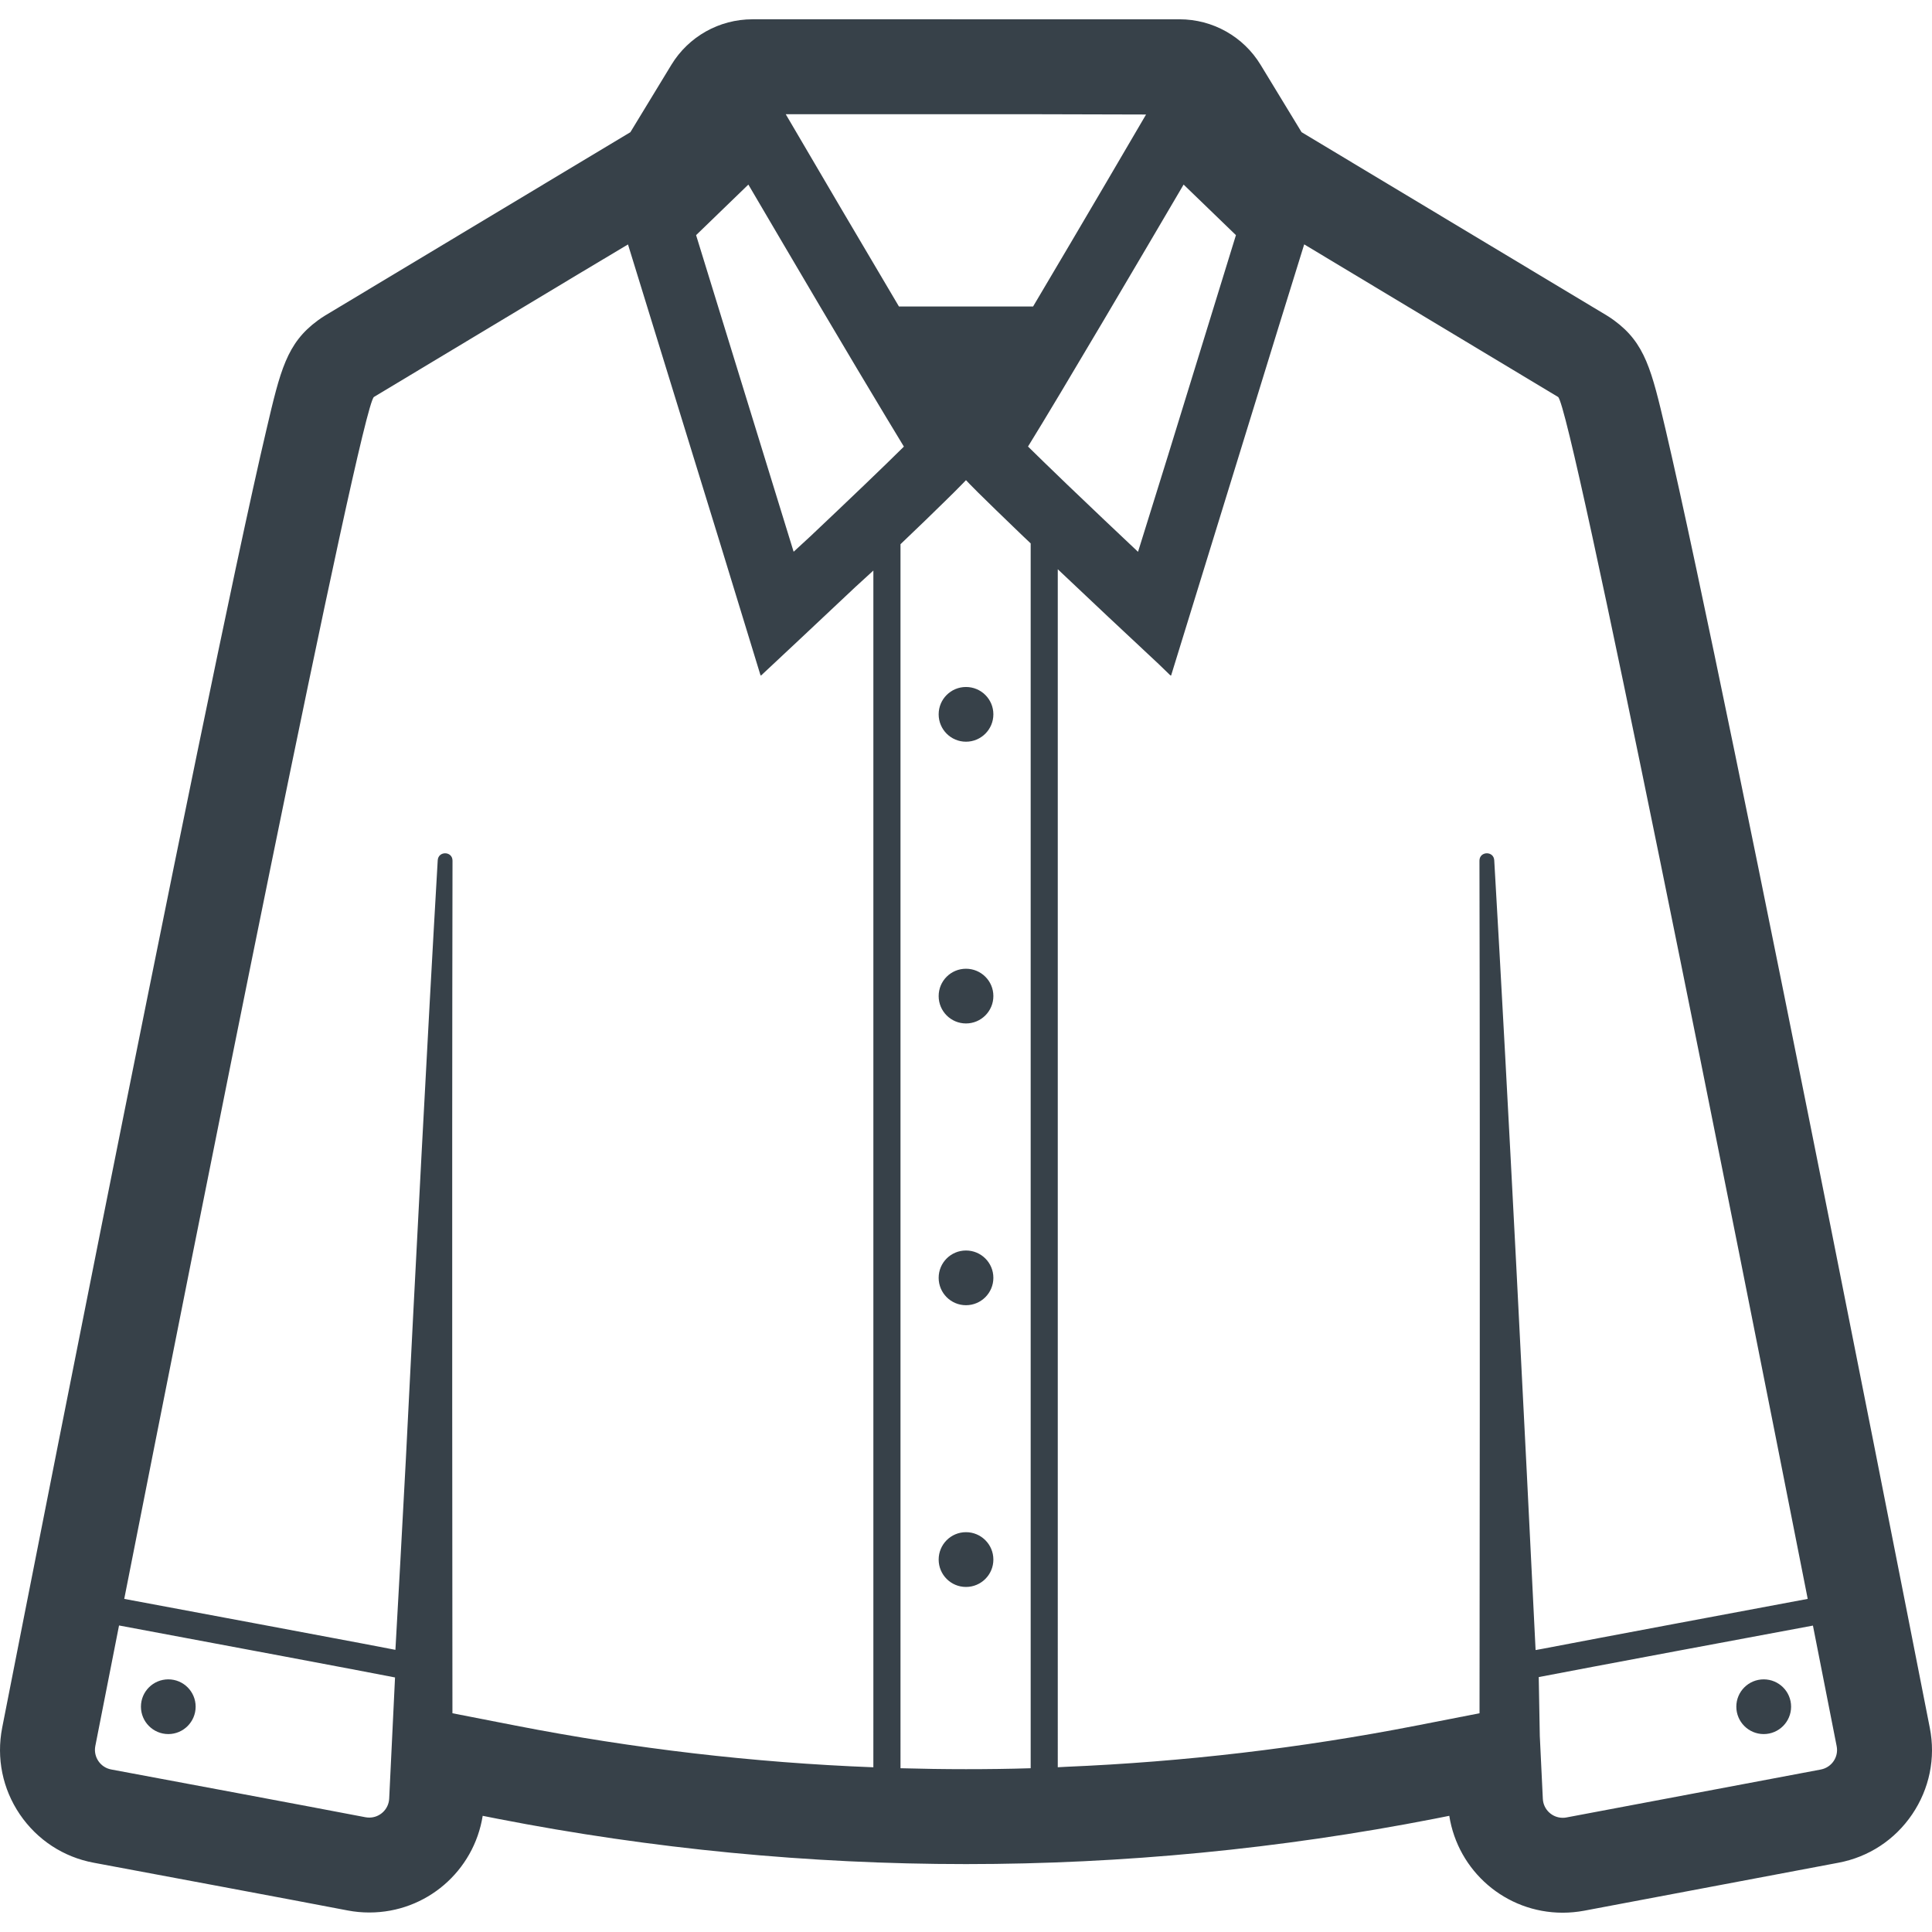 <?xml version="1.0" encoding="utf-8"?>
<!-- Generator: Adobe Illustrator 19.1.1, SVG Export Plug-In . SVG Version: 6.00 Build 0)  -->
<svg version="1.1" id="_x31_0" xmlns="http://www.w3.org/2000/svg" xmlns:xlink="http://www.w3.org/1999/xlink" x="0px" y="0px"
	 viewBox="0 0 512 512" style="enable-background:new 0 0 512 512;" xml:space="preserve">
<style type="text/css">
	.st0{fill:#374149;}
</style>
<g>
	<path class="st0" d="M511.418,457.894c-4.852-24.702-21.938-111.695-38.626-194.34c-9.613-47.629-17.43-85.535-23.214-112.664
		c-3.394-15.953-6.161-28.422-8.172-37.027c-3.703-15.723-5.39-22.906-13.637-28.946c-0.614-0.465-1.258-0.879-1.922-1.293
		L344.93,35.027l-10.852-17.84c-4.566-7.512-12.702-12.074-21.488-12.074H199.402c-8.785,0-16.922,4.562-21.488,12.074
		l-10.851,17.84L86.144,83.625c-0.664,0.414-1.293,0.828-1.922,1.293c-8.246,6.039-9.934,13.222-13.618,28.946
		c-2.031,8.606-4.781,21.054-8.191,37.027c-5.77,27.11-13.586,65.02-23.195,112.645C22.526,346.16,5.425,433.192,0.574,457.875
		c-1.562,8.031,0.09,16.187,4.687,22.961c4.602,6.754,11.555,11.317,19.582,12.809c15.363,2.875,52.641,9.828,67.305,12.649
		c1.882,0.359,3.805,0.538,5.73,0.538c15.125,0,27.718-11.011,30.039-25.621l4.004,0.793c40.785,7.958,82.519,12,124.074,12
		c41.554,0,83.309-4.042,124.074-12l4.004-0.793c2.301,14.645,14.914,25.676,30.058,25.676c1.886,0,3.789-0.18,5.66-0.523
		l67.406-12.719c8.031-1.508,14.965-6.07,19.547-12.828C511.328,474.043,513,465.906,511.418,457.894z M310.343,179.058
		l28.532-92.535l6.75-21.762l67.286,40.442c3.504,2.554,46.71,219.981,65.84,316.934c0.102,0.523,0.21,1.066,0.308,1.586
		c-11.969,2.238-55.613,10.402-70.293,13.23c-0.641,0.117-1.289,0.234-1.82,0.328c-2.676-54.512-7.278-146.41-10.958-209.302
		c-0.074-1.238-1.007-1.847-1.961-1.847c-0.969,0-1.957,0.664-1.957,1.957c0.199,86.328,0.019,225.942,0.019,225.942l-16.836,3.286
		c-30.578,5.965-61.566,9.598-92.683,10.902c-0.75,0.027-1.5,0.098-2.25,0.121V150.855c10.082,9.554,19.406,18.289,19.547,18.394
		l7.187,6.73l3.133,3.031l0.023-0.074L310.343,179.058z M414.133,481.734c-2.75,0-5.121-2.156-5.266-5.011
		c-0.195-3.875-0.469-9.668-0.805-16.692l-0.281-15.59c0.007-0.004,0.015-0.004,0.027-0.004
		c11.805-2.285,60.023-11.301,72.617-13.637h0.02c2.91,14.715,5.086,25.852,6.289,31.942c0.574,2.875-1.313,5.645-4.203,6.199
		l-67.41,12.703C414.797,481.715,414.457,481.734,414.133,481.734z M210.32,146.218l-25.848-83.902l13.852-13.402
		c4.781,8.141,11.914,20.286,19.098,32.45c7.278,12.289,13.117,22.113,17.39,29.175c1.906,3.18,3.454,5.75,4.726,7.817
		c-5.195,5.164-14.535,14.098-24.808,23.801C213.297,143.48,211.828,144.836,210.32,146.218z M303.718,30.347
		c-1.84,3.172-16.812,28.75-29.938,50.871h-35.554c-9.754-16.457-21.27-36.023-30-50.954h63.496L303.718,30.347z M238.64,144.222
		c4.782-4.562,8.715-8.351,11.68-11.282c1.886-1.851,3.465-3.394,4.758-4.742c0.325-0.344,0.629-0.649,0.918-0.954
		c0.289,0.325,0.594,0.649,0.918,0.969c0.719,0.738,1.508,1.527,2.352,2.375c2.625,2.586,6.289,6.16,11.246,10.922
		c0.863,0.828,1.742,1.672,2.626,2.496v324.594c-5.715,0.18-11.426,0.25-17.141,0.25c-5.786,0-11.57-0.09-17.356-0.25V144.222z
		 M313.668,48.914l13.867,13.402L309.55,120.66l-7.961,25.578c-5.578-5.258-12.504-11.805-18.645-17.7
		c-5.011-4.812-8.32-8.046-10.511-10.202C281.328,103.965,303.156,66.828,313.668,48.914z M201.538,178.942l0.059-0.051l0.05,0.168
		l10.477-9.809c0.09-0.074,6.554-6.137,14.508-13.641c1.554-1.426,3.152-2.89,4.82-4.41v305.172l-0.004,11.977
		c-31.801-1.222-63.473-4.942-94.711-11.031l-16.836-3.286c0,0-0.16-139.614,0.02-225.942c0-1.293-0.969-1.957-1.958-1.957
		c-0.937,0-1.886,0.61-1.961,1.847c-2.691,46.207-5.894,108.02-8.469,159.208c-1.011,18.937-1.949,36.16-2.742,50.038
		c-2.157-0.41-5.219-1.003-8.891-1.702c-7.386-1.383-17.21-3.231-27.039-5.082c-14.734-2.766-29.484-5.516-35.934-6.718
		c18.973-96.157,62.649-315.954,66.168-318.52l54.25-32.606l13.082-7.817l24.43,79.278L201.538,178.942z M25.257,462.727
		c1.203-6.09,3.398-17.25,6.29-31.962c27.11,5.066,64.281,12.035,73.141,13.778c-0.703,14.465-1.242,25.656-1.547,32.106
		c-0.145,2.875-2.515,5.031-5.262,5.031c-0.324,0-0.668-0.035-1.008-0.09c-14.875-2.856-53.359-10.043-67.41-12.664
		C26.589,468.387,24.702,465.602,25.257,462.727z"/>
	<path class="st0" d="M255.996,196.558c4.008,0,7.258-3.25,7.258-7.258c0-4.008-3.25-7.242-7.258-7.242
		c-4.008,0-7.242,3.234-7.242,7.242C248.754,193.309,251.988,196.558,255.996,196.558z"/>
	<path class="st0" d="M255.996,271.226c4.008,0,7.258-3.254,7.258-7.258c0-4.008-3.25-7.242-7.258-7.242
		c-4.008,0-7.242,3.234-7.242,7.242C248.754,267.973,251.988,271.226,255.996,271.226z"/>
	<path class="st0" d="M255.996,345.894c4.008,0,7.258-3.254,7.258-7.258c0-4.008-3.25-7.242-7.258-7.242
		c-4.008,0-7.242,3.234-7.242,7.242C248.754,342.641,251.988,345.894,255.996,345.894z"/>
	<path class="st0" d="M263.254,413.301c0-4.008-3.25-7.258-7.258-7.258c-4.008,0-7.242,3.25-7.242,7.258
		c0,4.008,3.234,7.258,7.242,7.258C260.004,420.558,263.254,417.309,263.254,413.301z"/>
	<path class="st0" d="M44.609,459.547c3.988,0,7.238-3.254,7.238-7.262c0-4.004-3.25-7.238-7.238-7.238
		c-4.008,0-7.258,3.234-7.258,7.238C37.351,456.294,40.601,459.547,44.609,459.547z"/>
	<path class="st0" d="M467.402,445.047c-4.008,0-7.258,3.234-7.258,7.238c0,4.008,3.25,7.262,7.258,7.262
		c4.004,0,7.258-3.254,7.258-7.262C474.66,448.282,471.406,445.047,467.402,445.047z"/>
</g>
</svg>
